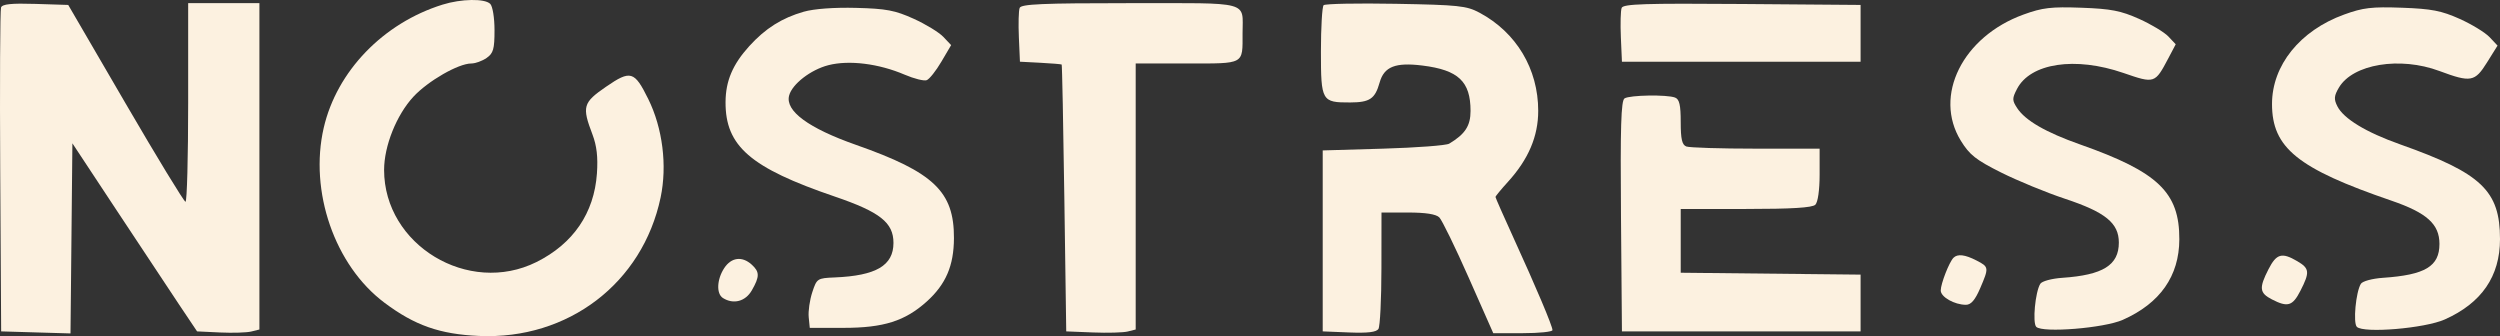 <?xml version="1.0" encoding="UTF-8"?> <svg xmlns="http://www.w3.org/2000/svg" width="119" height="16" viewBox="0 0 119 16" fill="none"><rect x="0" y="0" width="119" height="16" fill="#333333" stroke="none"/><path d="M15.41 6.081C16.033 3.389 18.241 1.101 21.066 0.22C21.956 -0.058 23.075 -0.076 23.335 0.184C23.45 0.298 23.539 0.846 23.539 1.441C23.539 2.339 23.483 2.535 23.162 2.759C22.955 2.903 22.626 3.022 22.432 3.022C21.82 3.022 20.372 3.854 19.676 4.606C18.873 5.474 18.283 6.949 18.283 8.089C18.283 11.661 22.295 14.086 25.536 12.473C27.286 11.601 28.283 10.142 28.414 8.258C28.468 7.478 28.406 6.94 28.201 6.4C27.695 5.072 27.748 4.886 28.845 4.131C30.017 3.325 30.197 3.377 30.857 4.713C31.542 6.1 31.765 7.879 31.445 9.401C30.587 13.475 27.044 16.178 22.805 15.991C20.932 15.908 19.744 15.491 18.298 14.408C15.934 12.638 14.71 9.107 15.41 6.081Z" fill="#FCF1E0"></path><path d="M0.011 8.173C-0.013 3.993 0.004 0.475 0.05 0.355C0.112 0.194 0.541 0.15 1.691 0.186L3.248 0.235L5.975 4.918C7.475 7.494 8.76 9.603 8.83 9.605C8.9 9.607 8.957 7.481 8.957 4.88V0.15H10.652H12.348V7.917V15.684L11.961 15.78C11.749 15.833 11.081 15.854 10.478 15.826L9.381 15.774L8.532 14.508C8.066 13.811 6.731 11.797 5.565 10.031L3.446 6.822L3.401 11.347L3.356 15.871L1.706 15.823L0.055 15.774L0.011 8.173Z" fill="#FCF1E0"></path><path d="M48.498 1.772C48.47 1.131 48.487 0.503 48.535 0.378C48.606 0.194 49.609 0.15 53.782 0.15C59.605 0.15 59.146 0.027 59.146 1.586C59.146 3.087 59.266 3.022 56.5 3.022H54.059V9.353V15.684L53.676 15.78C53.465 15.832 52.721 15.853 52.023 15.825L50.753 15.774L50.663 9.44C50.614 5.956 50.556 3.091 50.536 3.072C50.515 3.054 50.06 3.016 49.524 2.988L48.549 2.937L48.498 1.772Z" fill="#FCF1E0"></path><path d="M62.876 2.453C62.876 1.31 62.934 0.318 63.004 0.248C63.074 0.178 64.618 0.148 66.437 0.181C69.429 0.235 69.808 0.275 70.422 0.603C72.178 1.542 73.219 3.281 73.219 5.275C73.219 6.491 72.755 7.581 71.777 8.657C71.451 9.015 71.185 9.339 71.185 9.376C71.185 9.413 71.575 10.297 72.052 11.342C73.124 13.687 73.898 15.52 73.898 15.713C73.898 15.793 73.263 15.859 72.488 15.859H71.079L69.912 13.22C69.27 11.768 68.639 10.476 68.511 10.348C68.355 10.193 67.861 10.116 67.018 10.116H65.759L65.756 12.776C65.755 14.239 65.691 15.535 65.614 15.656C65.515 15.811 65.109 15.86 64.218 15.825L62.961 15.774V11.467V7.16L65.844 7.076C67.429 7.029 68.841 6.923 68.98 6.839C69.739 6.386 69.998 5.99 69.998 5.281C69.998 3.877 69.42 3.333 67.709 3.12C66.419 2.96 65.883 3.172 65.67 3.93C65.451 4.706 65.203 4.874 64.264 4.877C62.916 4.882 62.876 4.813 62.876 2.453Z" fill="#FCF1E0"></path><path d="M77.153 1.772C77.125 1.131 77.142 0.502 77.191 0.376C77.264 0.187 78.285 0.154 82.922 0.19L88.564 0.235V1.586V2.937H82.884H77.204L77.153 1.772Z" fill="#FCF1E0"></path><path d="M35.662 2.199C36.431 1.352 37.215 0.857 38.258 0.558C38.749 0.418 39.704 0.348 40.749 0.375C42.188 0.412 42.603 0.491 43.491 0.893C44.066 1.153 44.703 1.542 44.905 1.757L45.274 2.148L44.809 2.937C44.554 3.372 44.24 3.767 44.112 3.816C43.984 3.865 43.511 3.747 43.061 3.554C41.829 3.026 40.409 2.85 39.429 3.103C38.585 3.321 37.705 4.003 37.562 4.548C37.369 5.281 38.481 6.1 40.752 6.898C44.449 8.198 45.416 9.119 45.408 11.334C45.404 12.647 45.021 13.537 44.108 14.357C43.077 15.283 42.056 15.606 40.156 15.606H38.545L38.494 15.094C38.467 14.813 38.543 14.281 38.664 13.912C38.88 13.257 38.904 13.24 39.732 13.206C41.704 13.124 42.529 12.639 42.529 11.562C42.529 10.595 41.89 10.091 39.732 9.355C35.715 7.986 34.525 6.955 34.536 4.856C34.542 3.854 34.875 3.068 35.662 2.199Z" fill="#FCF1E0"></path><path d="M93.336 6.699C92.019 4.562 93.418 1.746 96.317 0.693C97.223 0.364 97.634 0.316 99.077 0.368C100.481 0.419 100.952 0.51 101.819 0.898C102.394 1.156 103.022 1.534 103.215 1.737L103.564 2.108L103.212 2.776C102.576 3.981 102.561 3.986 101.075 3.473C98.779 2.681 96.649 3.001 96.009 4.234C95.774 4.688 95.775 4.776 96.018 5.147C96.407 5.738 97.382 6.301 99.01 6.875C102.727 8.184 103.744 9.157 103.736 11.394C103.73 13.141 102.819 14.438 101.044 15.225C100.154 15.62 97.226 15.856 96.926 15.558C96.74 15.372 96.877 13.896 97.118 13.509C97.195 13.385 97.658 13.259 98.166 13.224C100.103 13.092 100.857 12.621 100.857 11.547C100.857 10.619 100.223 10.102 98.301 9.464C97.41 9.168 96.039 8.605 95.254 8.212C94.053 7.611 93.75 7.372 93.336 6.699Z" fill="#FCF1E0"></path><path d="M108.148 4.949C108.148 3.108 109.481 1.454 111.578 0.693C112.483 0.364 112.894 0.316 114.337 0.368C115.741 0.419 116.213 0.51 117.079 0.898C117.654 1.156 118.296 1.548 118.504 1.768L118.883 2.171L118.38 2.976C117.803 3.9 117.608 3.935 116.118 3.38C114.236 2.679 111.998 3.048 111.334 4.167C111.101 4.559 111.087 4.717 111.255 5.053C111.554 5.649 112.613 6.293 114.252 6.874C118.123 8.245 119 9.078 119 11.383C119 13.151 118.125 14.424 116.372 15.206C115.422 15.631 112.505 15.875 112.186 15.558C112 15.372 112.138 13.896 112.378 13.509C112.455 13.385 112.918 13.259 113.427 13.224C115.44 13.087 116.118 12.68 116.118 11.611C116.118 10.668 115.52 10.13 113.828 9.55C109.365 8.021 108.148 7.035 108.148 4.949Z" fill="#FCF1E0"></path><path d="M77.159 10.296C77.124 6.026 77.162 4.788 77.329 4.683C77.58 4.524 79.344 4.496 79.733 4.644C79.939 4.723 80.002 4.996 80.002 5.809C80.002 6.621 80.065 6.895 80.27 6.973C80.417 7.029 81.905 7.076 83.576 7.076H86.614V8.309C86.614 9.042 86.532 9.624 86.411 9.744C86.267 9.887 85.292 9.947 83.105 9.947H80.002V11.464V12.982L84.283 13.027L88.564 13.072V14.423V15.774H82.884H77.204L77.159 10.296Z" fill="#FCF1E0"></path><path d="M92.379 13.826C92.379 13.507 92.784 12.47 92.986 12.27C93.182 12.075 93.534 12.117 94.084 12.401C94.676 12.706 94.68 12.736 94.251 13.733C94.014 14.282 93.819 14.508 93.58 14.508C93.031 14.508 92.379 14.137 92.379 13.826Z" fill="#FCF1E0"></path><path d="M108.14 14.25C107.549 13.945 107.523 13.708 107.982 12.812C108.361 12.073 108.619 12.002 109.351 12.433C109.935 12.776 109.954 12.954 109.501 13.839C109.127 14.57 108.896 14.639 108.14 14.25Z" fill="#FCF1E0"></path><path d="M34.412 14.186C34.09 13.983 34.12 13.298 34.474 12.76C34.81 12.249 35.323 12.183 35.776 12.591C36.162 12.94 36.165 13.16 35.789 13.817C35.486 14.349 34.913 14.502 34.412 14.186Z" fill="#FCF1E0"></path></svg> 